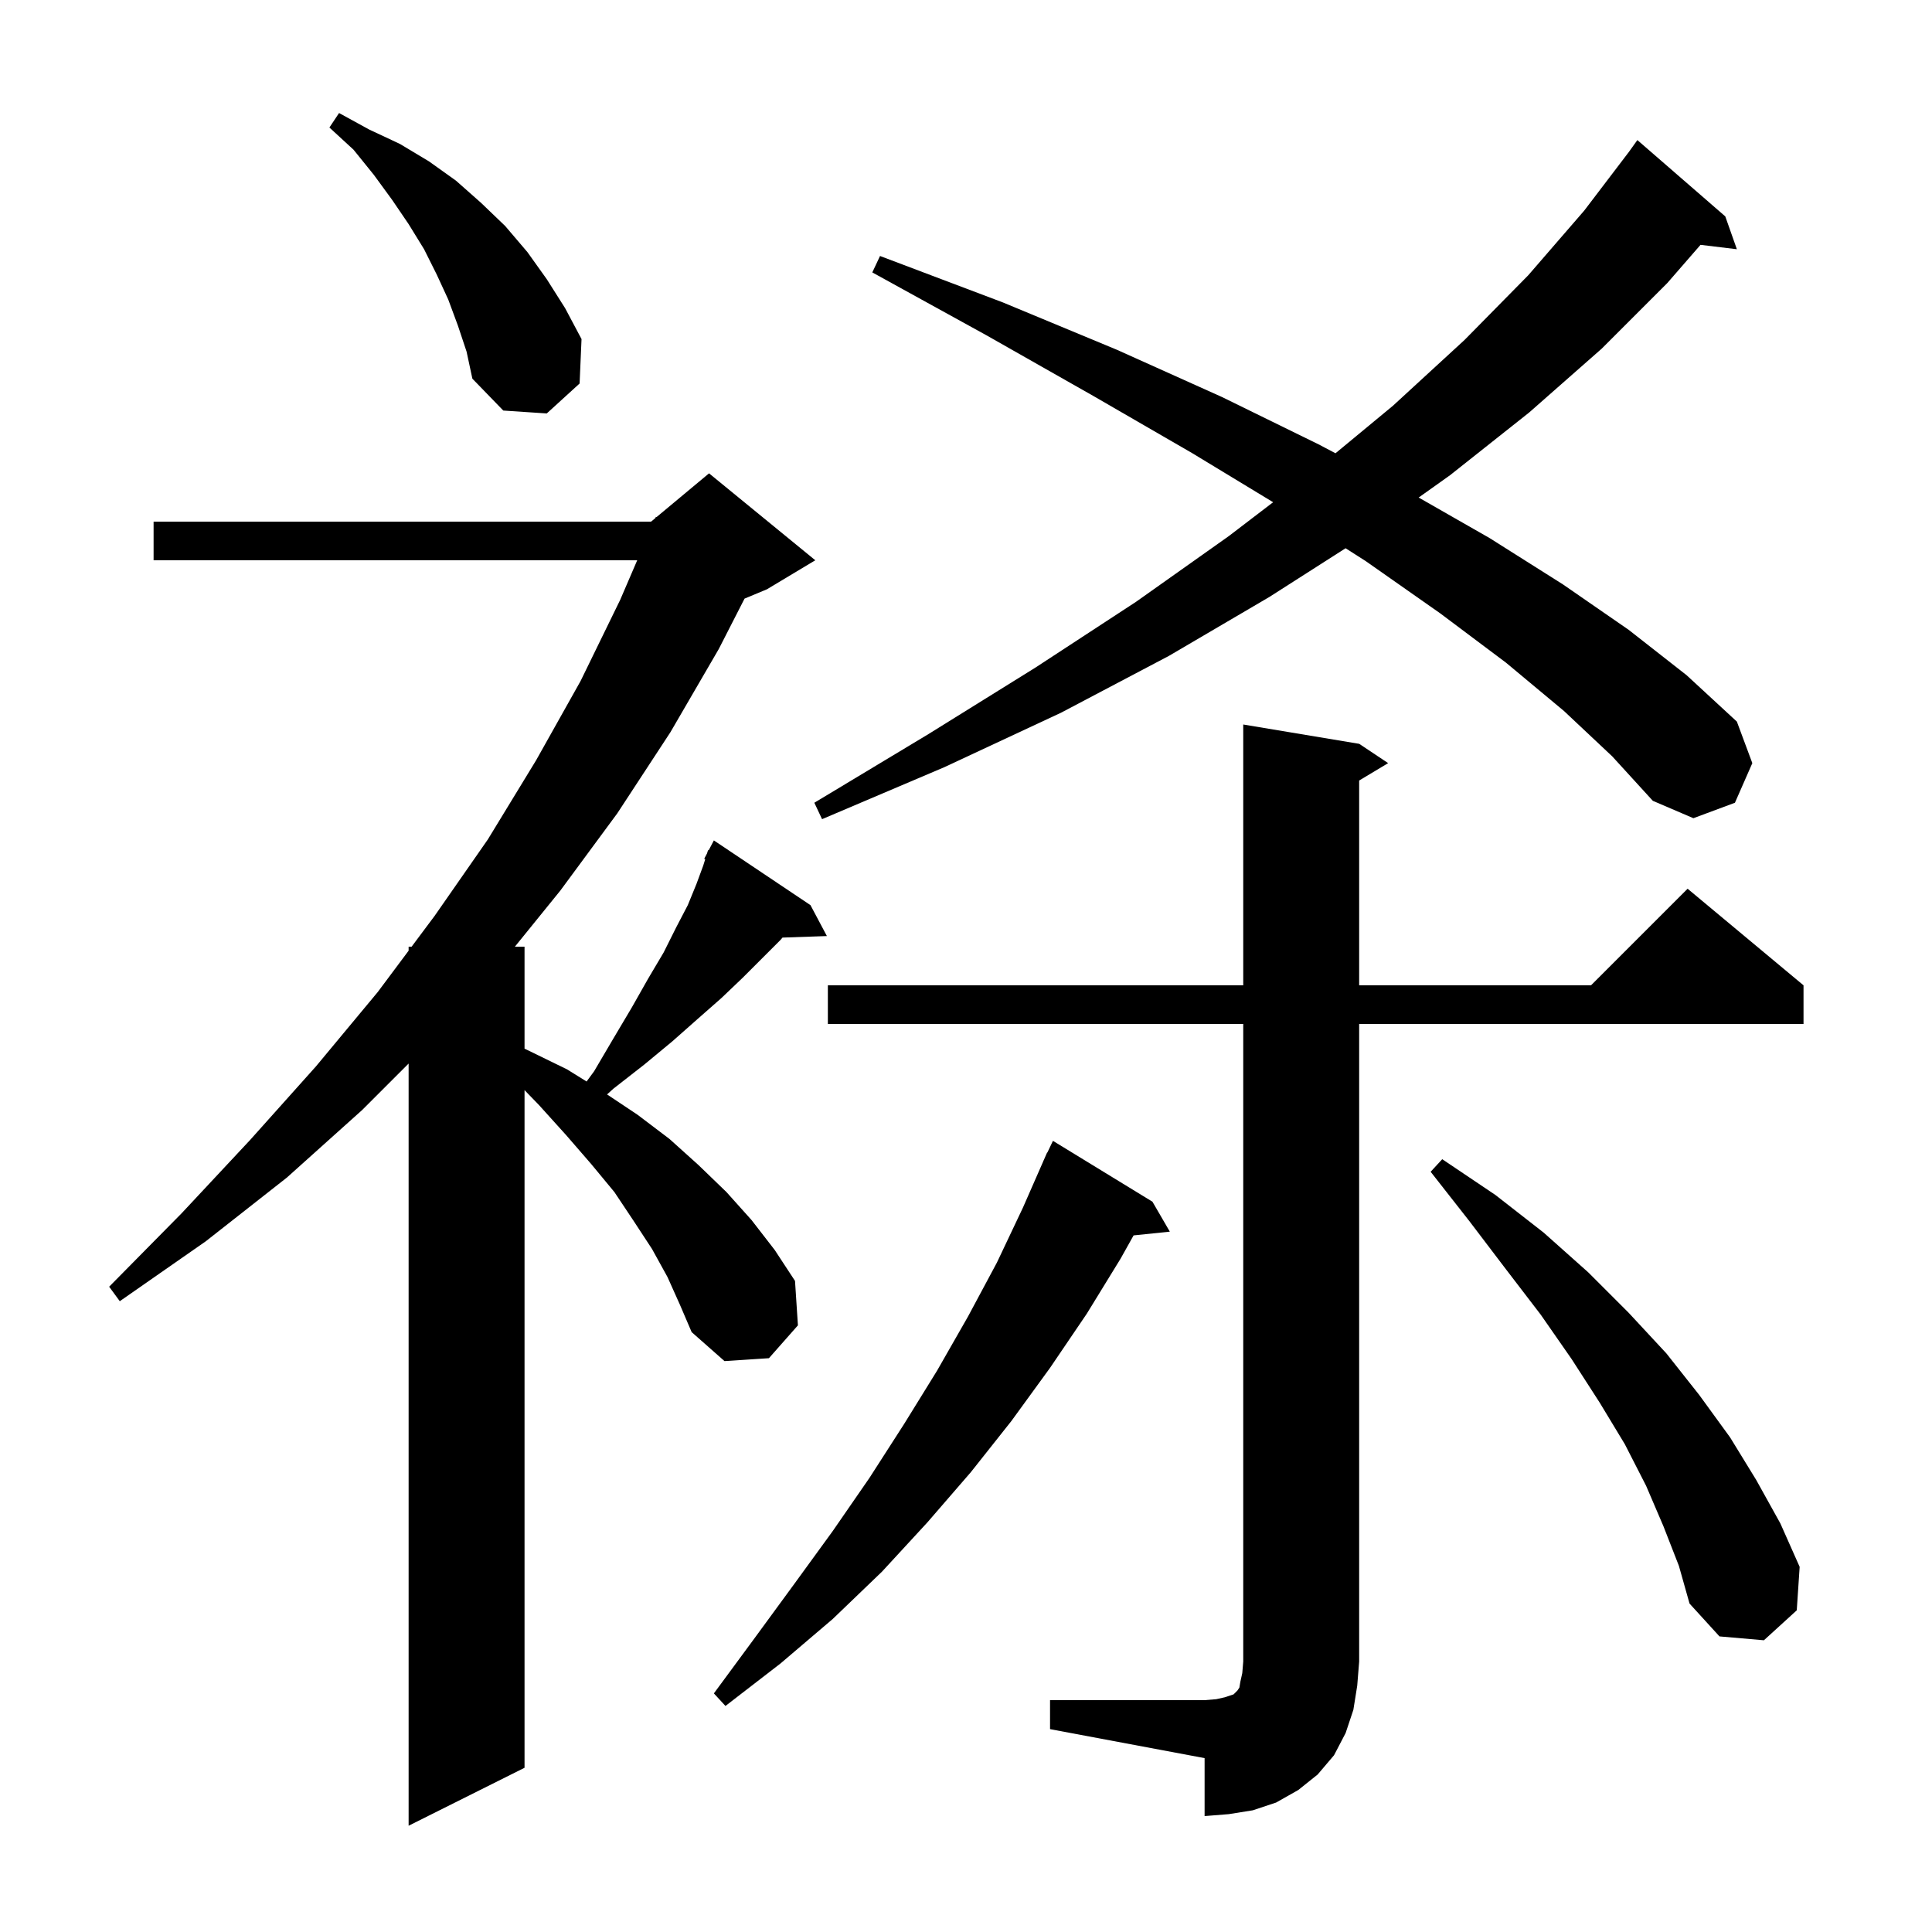 <svg xmlns="http://www.w3.org/2000/svg" xmlns:xlink="http://www.w3.org/1999/xlink" version="1.1" baseProfile="full" viewBox="0 0 200 200" width="200" height="200"><g fill="currentColor"><path d="M 69.1 132.2 L 67.5 129.3 L 65.6 126.4 L 63.6 123.4 L 61.2 120.5 L 58.6 117.5 L 55.8 114.4 L 54.3 112.85 L 54.3 183.0 L 42.3 189.0 L 42.3 110.1 L 37.5 114.9 L 29.7 121.9 L 21.3 128.5 L 12.4 134.7 L 11.3 133.2 L 18.8 125.6 L 25.9 118.0 L 32.7 110.4 L 39.1 102.7 L 42.3 98.415 L 42.3 98.0 L 42.61 98.0 L 45.0 94.8 L 50.5 86.9 L 55.5 78.7 L 60.1 70.5 L 64.2 62.1 L 65.964 58.0 L 15.9 58.0 L 15.9 54.0 L 67.4 54.0 L 67.844 53.63 L 67.9 53.5 L 67.965 53.529 L 73.4 49.0 L 84.4 58.0 L 79.4 61.0 L 77.075 61.969 L 74.4 67.2 L 69.4 75.8 L 63.9 84.2 L 58.0 92.2 L 53.301 98.0 L 54.3 98.0 L 54.3 108.557 L 54.6 108.7 L 58.7 110.7 L 60.723 111.957 L 61.5 110.9 L 63.5 107.5 L 65.4 104.3 L 67.1 101.3 L 68.7 98.6 L 70.0 96.0 L 71.2 93.7 L 72.1 91.5 L 72.8 89.6 L 73.005 88.946 L 72.9 88.9 L 73.192 88.345 L 73.3 88.0 L 73.357 88.031 L 73.9 87.0 L 83.9 93.7 L 85.6 96.9 L 81.003 97.059 L 80.8 97.3 L 76.9 101.2 L 74.7 103.3 L 72.2 105.5 L 69.6 107.8 L 66.7 110.2 L 63.5 112.7 L 62.843 113.295 L 66.0 115.4 L 69.3 117.9 L 72.3 120.6 L 75.2 123.4 L 77.8 126.3 L 80.2 129.4 L 82.3 132.6 L 82.6 137.2 L 79.6 140.6 L 75.0 140.9 L 71.6 137.9 L 70.4 135.1 Z M 108.7 176.0 L 124.7 176.0 L 125.9 175.9 L 126.8 175.7 L 127.7 175.4 L 128.1 175.0 L 128.3 174.7 L 128.4 174.1 L 128.6 173.2 L 128.7 172.0 L 128.7 106.0 L 85.7 106.0 L 85.7 102.0 L 128.7 102.0 L 128.7 75.0 L 140.7 77.0 L 143.7 79.0 L 140.7 80.8 L 140.7 102.0 L 164.7 102.0 L 174.7 92.0 L 186.7 102.0 L 186.7 106.0 L 140.7 106.0 L 140.7 172.0 L 140.5 174.5 L 140.1 177.0 L 139.3 179.4 L 138.1 181.7 L 136.4 183.7 L 134.4 185.3 L 132.1 186.6 L 129.7 187.4 L 127.2 187.8 L 124.7 188.0 L 124.7 182.0 L 108.7 179.0 Z M 119.3 124.4 L 121.1 127.5 L 117.349 127.888 L 116.0 130.3 L 112.5 136.0 L 108.7 141.6 L 104.7 147.1 L 100.5 152.4 L 96.0 157.6 L 91.3 162.7 L 86.2 167.6 L 80.8 172.2 L 75.1 176.6 L 73.9 175.3 L 78.1 169.6 L 82.2 164.0 L 86.2 158.5 L 90.0 153.0 L 93.6 147.4 L 97.0 141.9 L 100.2 136.3 L 103.2 130.7 L 105.9 125.0 L 108.005 120.202 L 108.0 120.2 L 108.067 120.06 L 108.4 119.3 L 108.423 119.311 L 109.0 118.1 Z M 172.2 158.0 L 170.4 153.8 L 168.2 149.5 L 165.6 145.2 L 162.7 140.7 L 159.5 136.1 L 155.9 131.4 L 152.1 126.4 L 148.1 121.3 L 149.3 120.0 L 154.8 123.7 L 159.8 127.6 L 164.4 131.7 L 168.6 135.9 L 172.5 140.1 L 175.9 144.4 L 179.1 148.8 L 181.8 153.2 L 184.3 157.7 L 186.3 162.2 L 186.0 166.7 L 182.6 169.8 L 178.0 169.4 L 174.9 166.0 L 173.8 162.1 Z M 161.9 73.6 L 155.9 68.6 L 149.1 63.5 L 141.4 58.1 L 139.295 56.754 L 131.4 61.8 L 121.0 67.9 L 109.8 73.8 L 97.8 79.4 L 85.1 84.8 L 84.3 83.1 L 96.1 76.0 L 107.2 69.1 L 117.6 62.3 L 127.2 55.5 L 131.794 51.99 L 123.4 46.9 L 113.2 41.0 L 102.1 34.7 L 90.3 28.2 L 91.1 26.5 L 103.8 31.3 L 115.6 36.2 L 126.5 41.1 L 136.5 46.0 L 138.25 46.922 L 144.2 42.0 L 151.6 35.2 L 158.2 28.5 L 164.0 21.8 L 168.636 15.709 L 169.5 14.5 L 178.6 22.4 L 179.8 25.8 L 176.038 25.346 L 172.6 29.3 L 165.8 36.1 L 158.3 42.7 L 150.1 49.2 L 146.859 51.505 L 154.2 55.7 L 161.8 60.5 L 168.6 65.2 L 174.6 69.9 L 179.8 74.7 L 181.4 79.0 L 179.6 83.1 L 175.3 84.7 L 171.1 82.9 L 166.9 78.3 Z M 47.4 33.7 L 46.4 31.0 L 45.2 28.4 L 43.9 25.8 L 42.3 23.2 L 40.6 20.7 L 38.7 18.1 L 36.6 15.5 L 34.1 13.2 L 35.1 11.7 L 38.2 13.4 L 41.4 14.9 L 44.4 16.7 L 47.2 18.7 L 49.8 21.0 L 52.3 23.4 L 54.6 26.1 L 56.6 28.9 L 58.5 31.9 L 60.2 35.1 L 60.0 39.7 L 56.6 42.8 L 52.1 42.5 L 48.9 39.2 L 48.3 36.4 Z "/></g></svg>